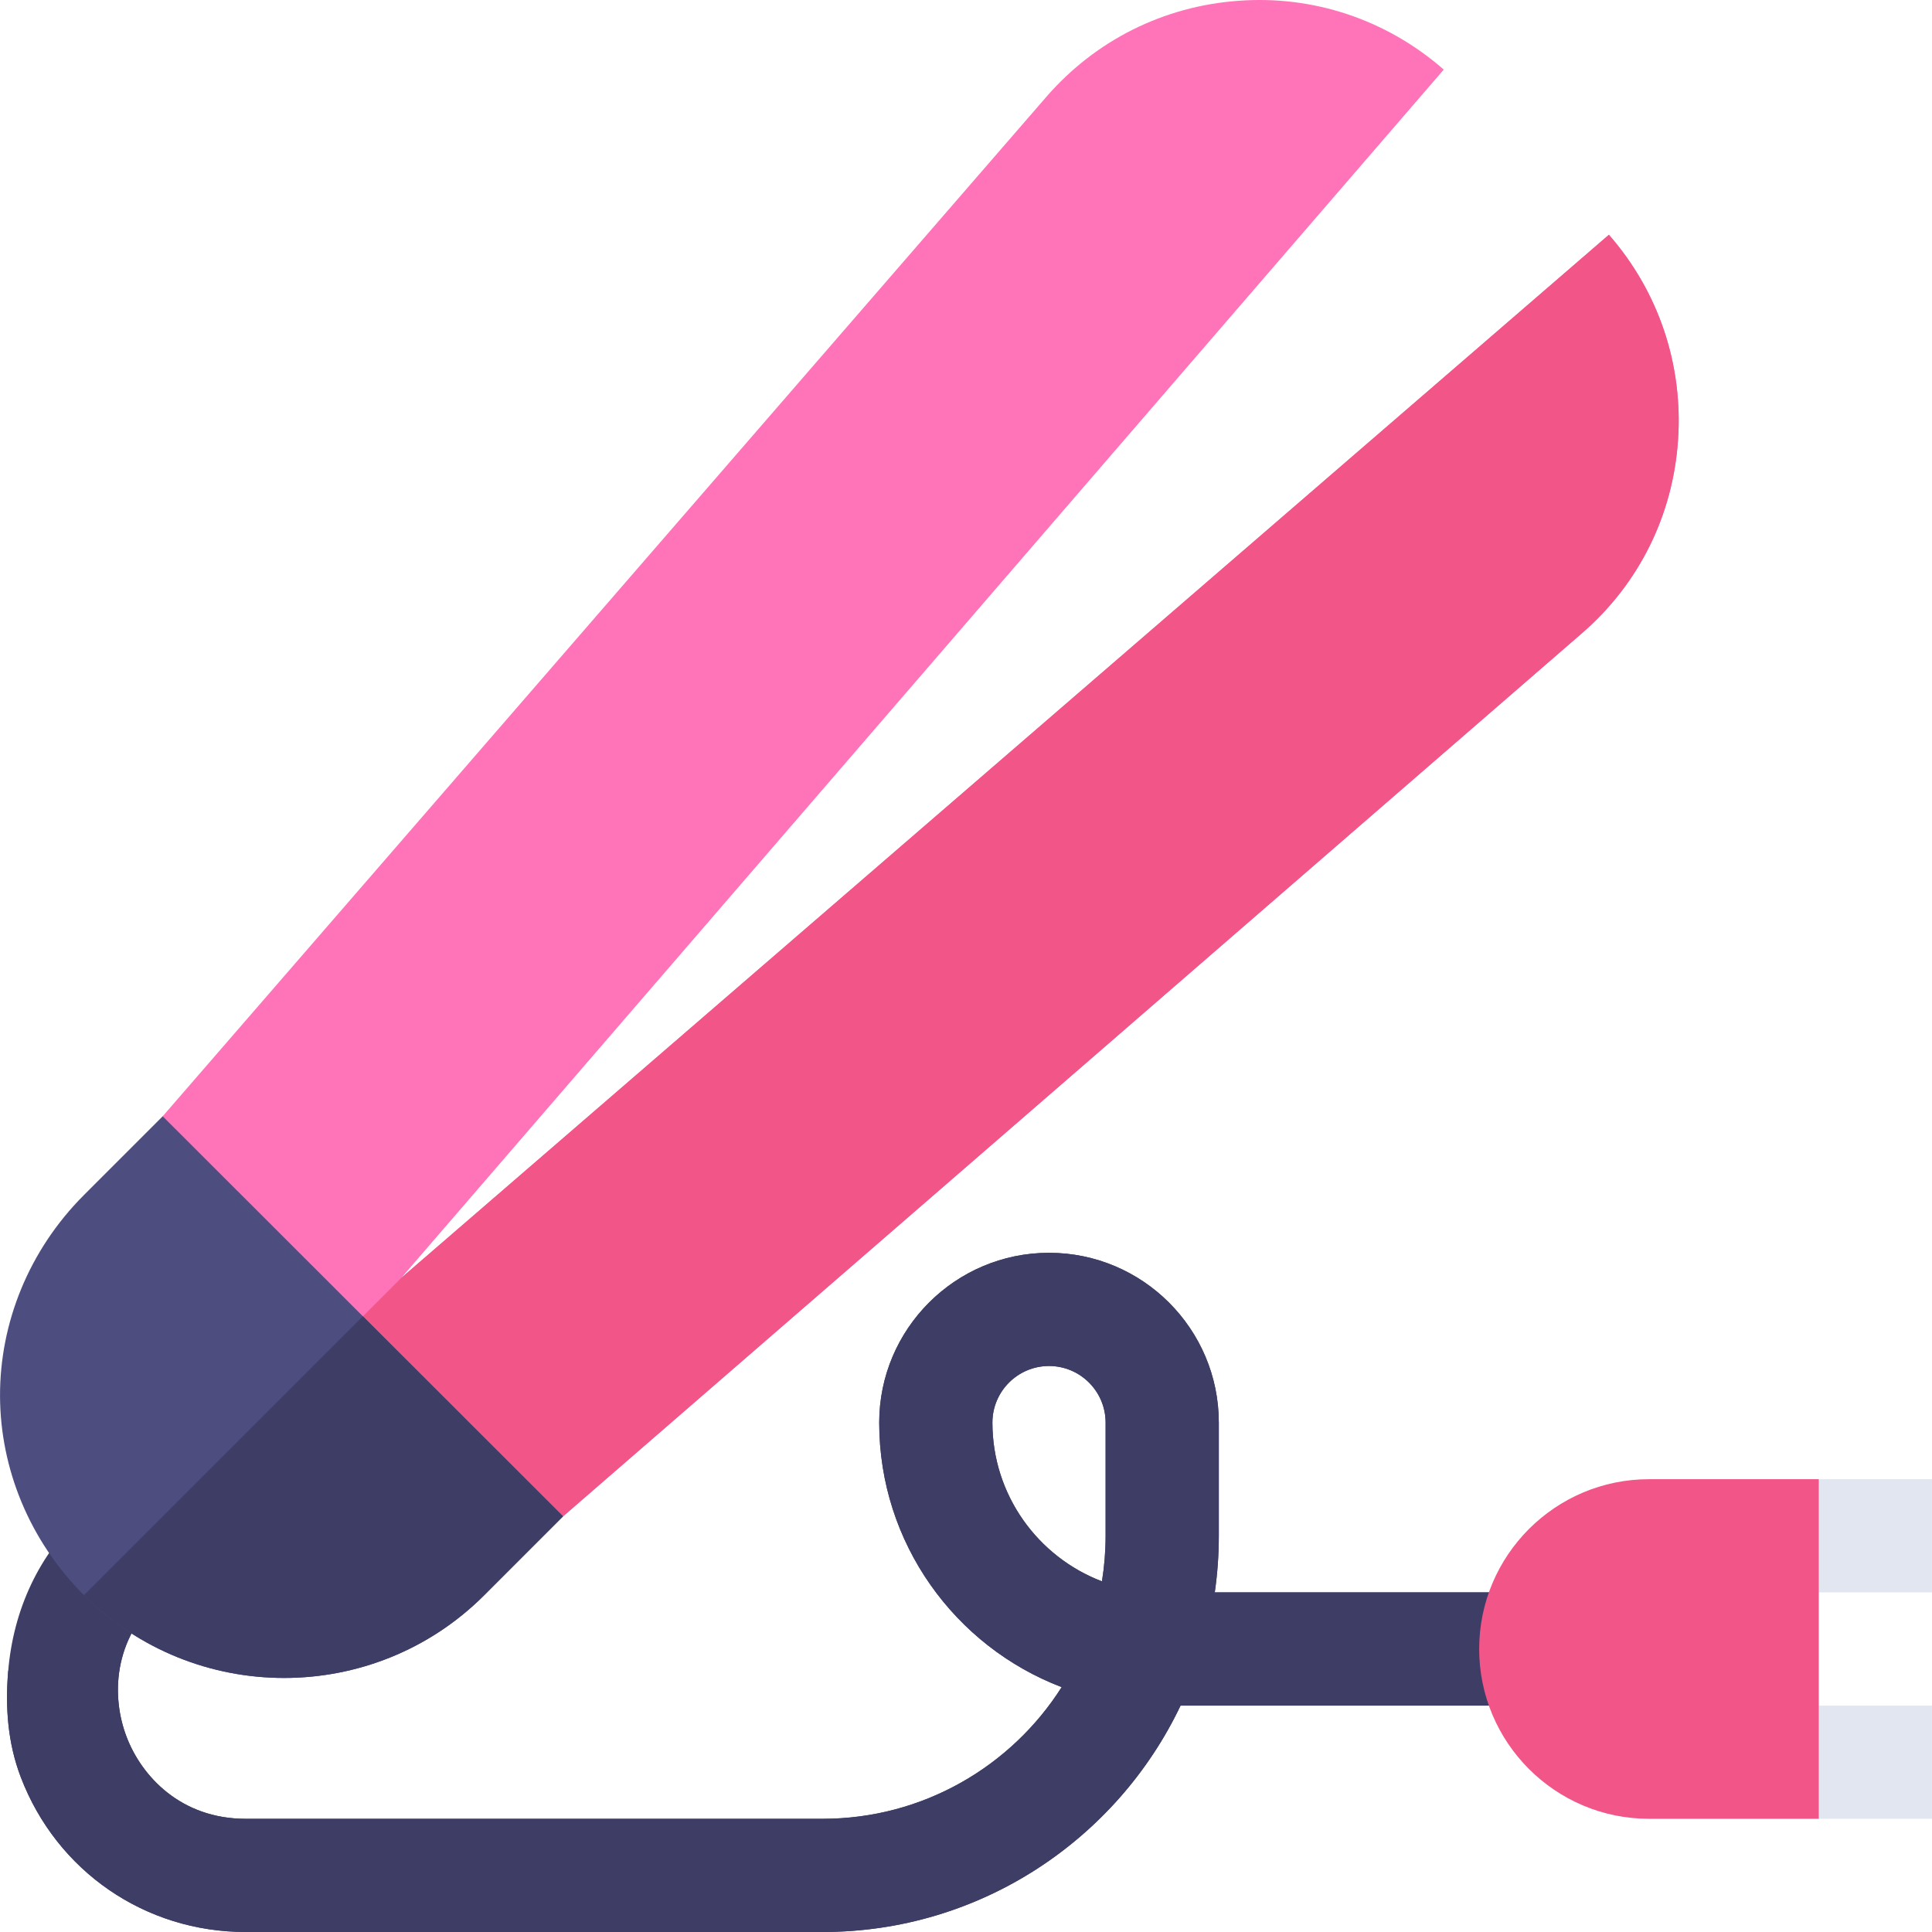 <?xml version="1.0" encoding="UTF-8"?> <svg xmlns="http://www.w3.org/2000/svg" id="Capa_1" height="512" viewBox="0 0 512.014 512.014" width="512"><g><path d="m321.938 422.014c.703-4.907 1.069-9.902 1.069-15v-30c0-24.814-20.186-45-45-45s-45 20.186-45 45c0 31.978 20.112 59.341 48.354 70.107-13.315 20.962-36.738 34.893-63.354 34.893h-152.9c-17.168 0-27.568-11.235-31.567-21.738-4.014-10.518-3.735-25.811 9.053-37.236l-9.728-10.898-10.252-11.484c-12.517 11.182-19.111 26.338-20.44 42.178-.786 9.351-.198 18.88 3.331 28.134 9.521 24.932 32.915 41.045 59.604 41.045h152.9c41.807 0 77.974-24.551 94.863-60h94.137v-30h-85.07zm-28.931-15c0 4.116-.337 8.145-.967 12.07-16.963-6.46-29.033-22.881-29.033-42.07 0-8.276 6.724-15 15-15s15 6.724 15 15z" fill="#3d3d66"></path><path d="m5.502 470.969c9.521 24.932 32.915 41.045 59.604 41.045h152.9c41.807 0 77.974-24.551 94.863-60h94.137v-30h-85.069c.703-4.907 1.069-9.902 1.069-15v-30c0-24.814-20.186-45-45-45s-45 20.186-45 45c0 31.978 20.112 59.341 48.354 70.107-13.315 20.962-36.738 34.893-63.354 34.893h-152.9c-17.168 0-27.568-11.235-31.567-21.738-4.014-10.518-3.735-25.811 9.053-37.236l-9.728-10.898-30.692 30.693c-.786 9.351-.198 18.88 3.33 28.134zm257.505-93.955c0-8.276 6.724-15 15-15s15 6.724 15 15v30c0 4.116-.337 8.145-.967 12.07-16.963-6.46-29.033-22.881-29.033-42.07z" fill="#3d3d66"></path><path d="m426.55 62.401-.163-.187-320.038 276.443 276.272-320.212-.207-.179c-15.029-13.067-34.35-19.527-54.111-18.062-19.863 1.406-37.998 10.459-51.05 25.518l-234.137 270.114 20.596 35.579 24.95 24.93 28.942 28.918 31.62 16.595 270.09-234.104c15.044-13.037 24.067-31.216 25.4-51.196 1.333-19.894-5.112-39.127-18.164-54.157z" fill="#ff73b9"></path><path d="m149.224 401.857 270.09-234.104c15.044-13.037 24.067-31.216 25.4-51.196 1.333-19.893-5.112-39.126-18.164-54.155l-.163-.187-320.038 276.442-17.688 17.688 28.942 28.918z" fill="#f25588"></path><g><path d="m512.007 422.014h-60l30-30h30z" fill="#e1e6f0"></path></g><g><path d="m512.007 482.014h-30l-30-30h60z" fill="#e1e6f0"></path></g><g><g><path d="m482.007 482.014h-45c-24.814 0-45-20.186-45-45s20.186-45 45-45h45z" fill="#f25588"></path></g></g><path d="m96.165 348.841-53.049-53.005-20.856 20.855c-14.685 14.693-22.326 34.019-22.253 53.323.073 19.108 7.711 38.192 22.246 52.738.002.002.005.007.007.009 29.242 29.242 76.835 29.235 106.069 0l20.894-20.903z" fill="#4d4d80"></path><path d="m128.329 422.761 20.894-20.903-53.058-53.016-73.912 73.911c.002.002.005.007.007.009 29.242 29.241 76.835 29.233 106.069-.001z" fill="#3d3d66"></path></g></svg> 